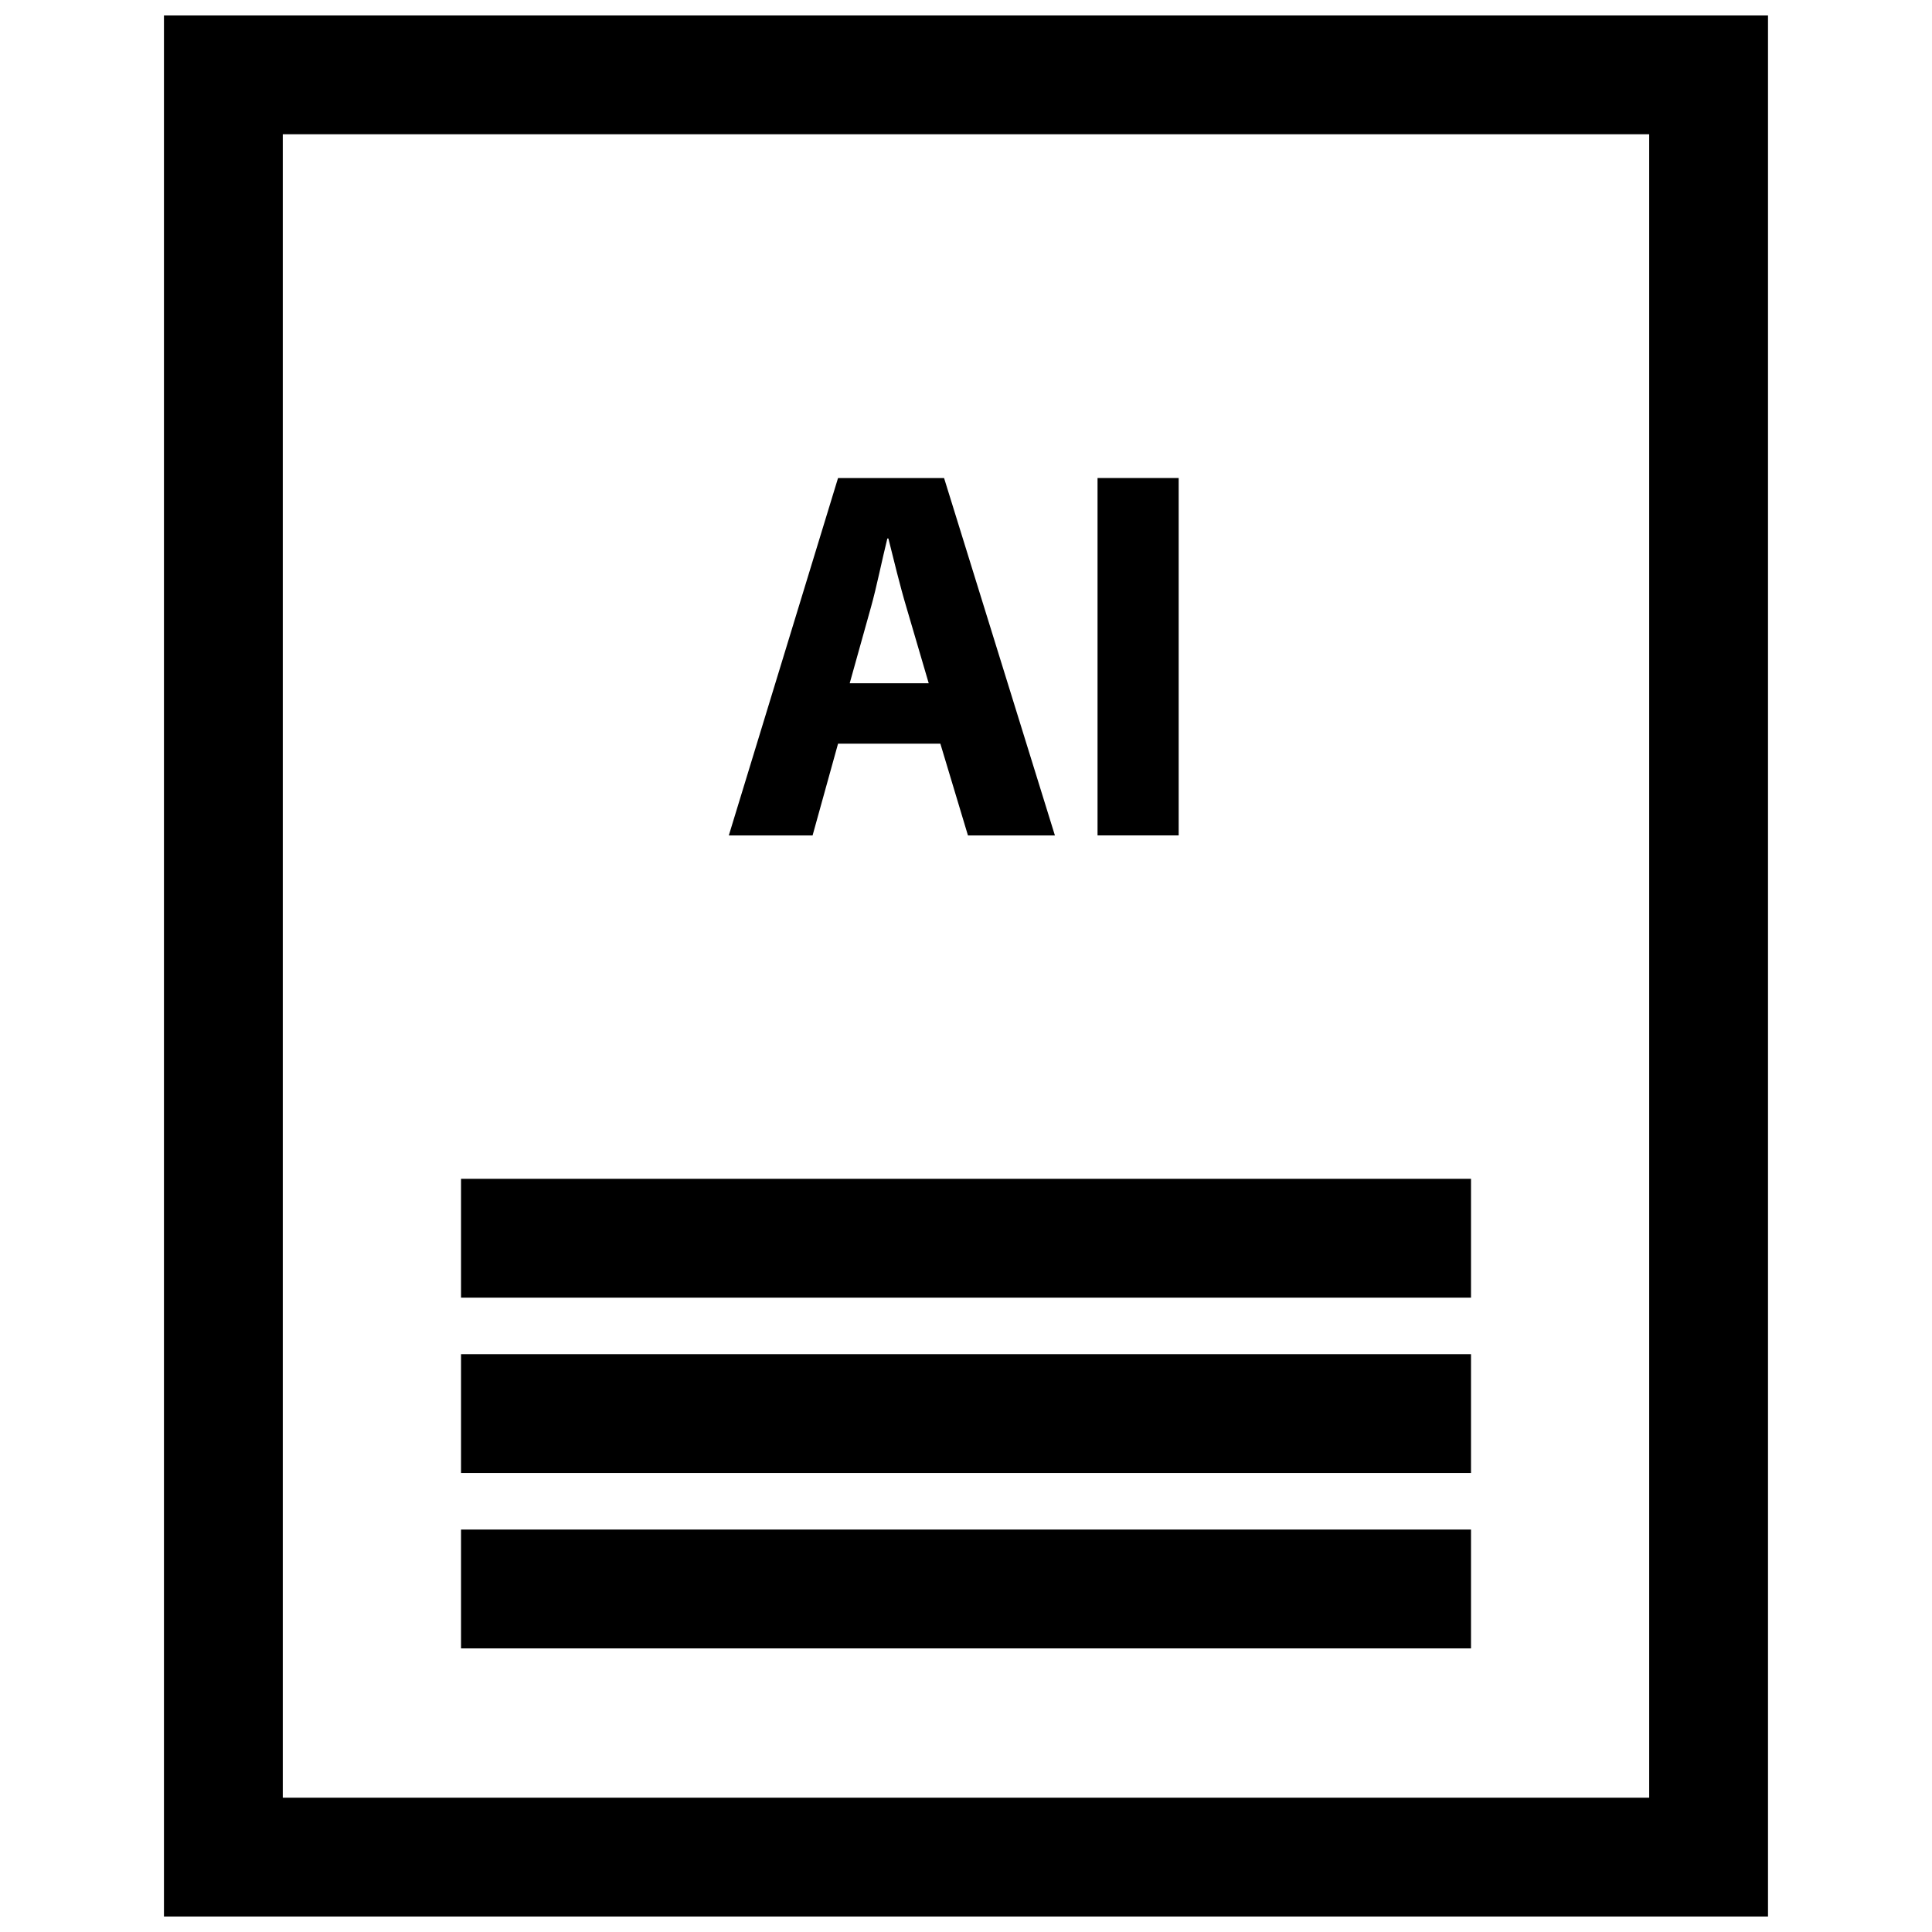 <?xml version="1.0" encoding="UTF-8"?>
<!-- Uploaded to: SVG Repo, www.svgrepo.com, Generator: SVG Repo Mixer Tools -->
<svg width="800px" height="800px" version="1.1" viewBox="144 144 512 512" xmlns="http://www.w3.org/2000/svg">
 <defs>
  <clipPath id="a">
   <path d="m187 148.09h426v503.81h-426z"/>
  </clipPath>
 </defs>
 <path d="m366.09 341.09h27.117l7.312 24.309h23.043l-29.371-94.707h-28.102l-28.945 94.707h22.199zm8.707-36.117c1.543-5.481 2.953-12.641 4.359-18.262h0.277c1.41 5.621 3.102 12.648 4.785 18.262l5.902 20.098h-20.941z"/>
 <path d="m434.86 270.68h21.5v94.707h-21.5z"/>
 <g clip-path="url(#a)">
  <path d="m612.54 148.09h-425.09v503.81h425.09zm-31.488 472.32h-362.11v-440.83h362.11z"/>
 </g>
 <path d="m266.18 456.4h267.65v31.488h-267.65z"/>
 <path d="m266.18 502.87h267.65v31.488h-267.65z"/>
 <path d="m266.18 549.35h267.65v31.488h-267.65z"/>
</svg>